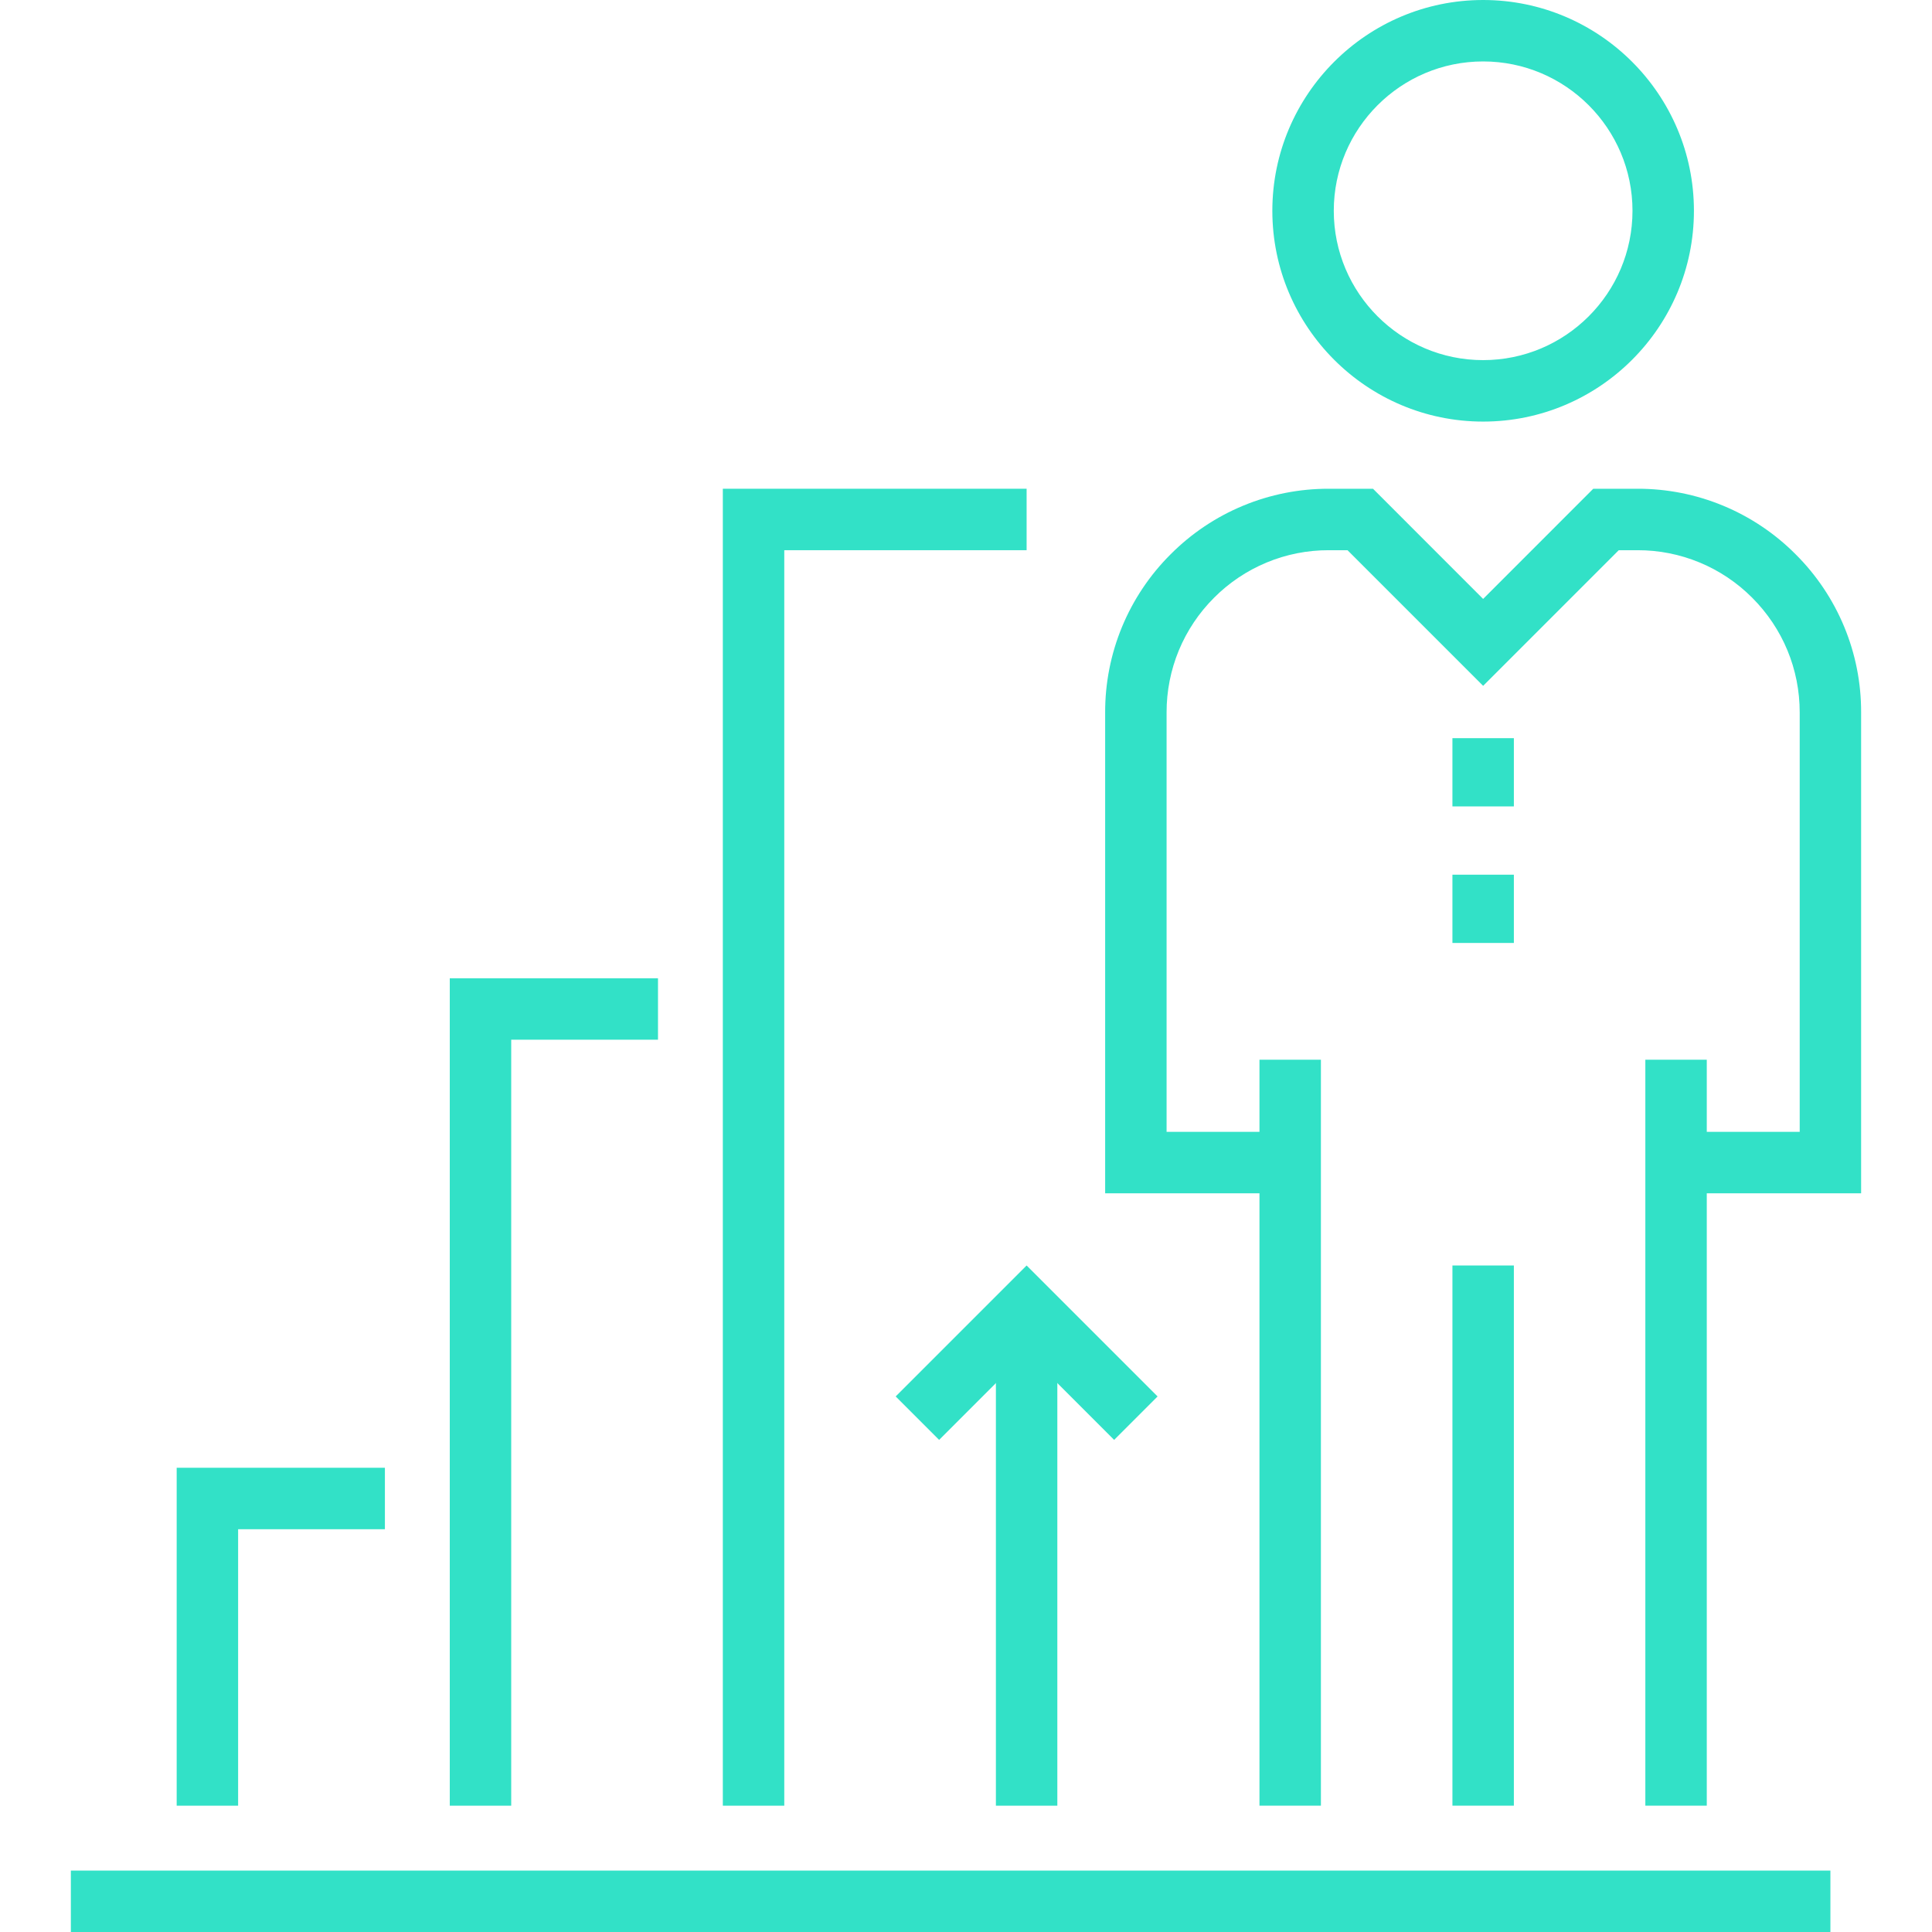 <svg width="80" height="80" viewBox="0 0 80 80" fill="none" xmlns="http://www.w3.org/2000/svg">
<path d="M2.934 77.456H75.793V80H2.934V77.456ZM61.413 17.457C56.601 17.457 52.685 13.541 52.685 8.729C52.685 3.916 56.601 0 61.413 0C66.226 0 70.142 3.916 70.142 8.728C70.142 13.541 66.226 17.457 61.413 17.457ZM61.413 2.544C58.003 2.544 55.229 5.318 55.229 8.728C55.229 12.139 58.003 14.912 61.413 14.912C64.824 14.912 67.598 12.138 67.598 8.728C67.598 5.318 64.824 2.544 61.413 2.544ZM60.142 52.402H62.686V74.77H60.142V52.402ZM52.152 43.88H54.696V74.77H52.152V43.88ZM68.13 43.88H70.674V74.77H68.13V43.88Z" fill="#32E1C7"/>
<path d="M77.066 49.412H69.403V46.868H74.522V29.5C74.522 27.707 73.822 26.019 72.554 24.75C71.931 24.125 71.192 23.628 70.376 23.291C69.561 22.953 68.687 22.78 67.805 22.783H67.029L61.414 28.399L55.798 22.783H55.023C54.14 22.78 53.266 22.953 52.451 23.291C51.636 23.629 50.895 24.125 50.273 24.75C49.648 25.373 49.152 26.113 48.814 26.928C48.477 27.743 48.304 28.617 48.306 29.5V46.868H53.425V49.412H45.762V29.5C45.759 28.283 45.997 27.078 46.462 25.954C46.928 24.83 47.611 23.809 48.474 22.951C49.332 22.089 50.352 21.405 51.477 20.939C52.601 20.473 53.806 20.235 55.023 20.238H56.853L61.413 24.8L65.974 20.238H67.804C69.021 20.235 70.226 20.473 71.35 20.939C72.474 21.405 73.495 22.089 74.352 22.951C75.215 23.809 75.899 24.83 76.365 25.954C76.831 27.078 77.069 28.283 77.065 29.5V49.412H77.066Z" fill="#32E1C7"/>
<path d="M60.142 30.566H62.686V33.392H60.142V30.566ZM60.142 36.219H62.686V39.046H60.142V36.219Z" fill="#32E1C7"/>
<path d="M9.86 74.77H7.316V60.777H15.938V63.322H9.86V74.77ZM21.168 74.77H18.624V40.508H27.246V43.052H21.168V74.77ZM32.475 74.77H29.931V20.238H42.51V22.783H32.475V74.77ZM41.238 54.2H43.782V74.77H41.238V54.2Z" fill="#32E1C7"/>
<path d="M46.134 59.623L42.51 55.999L38.887 59.623L37.088 57.824L42.51 52.401L47.933 57.824L46.134 59.623Z" fill="#32E1C7"/>
</svg>
